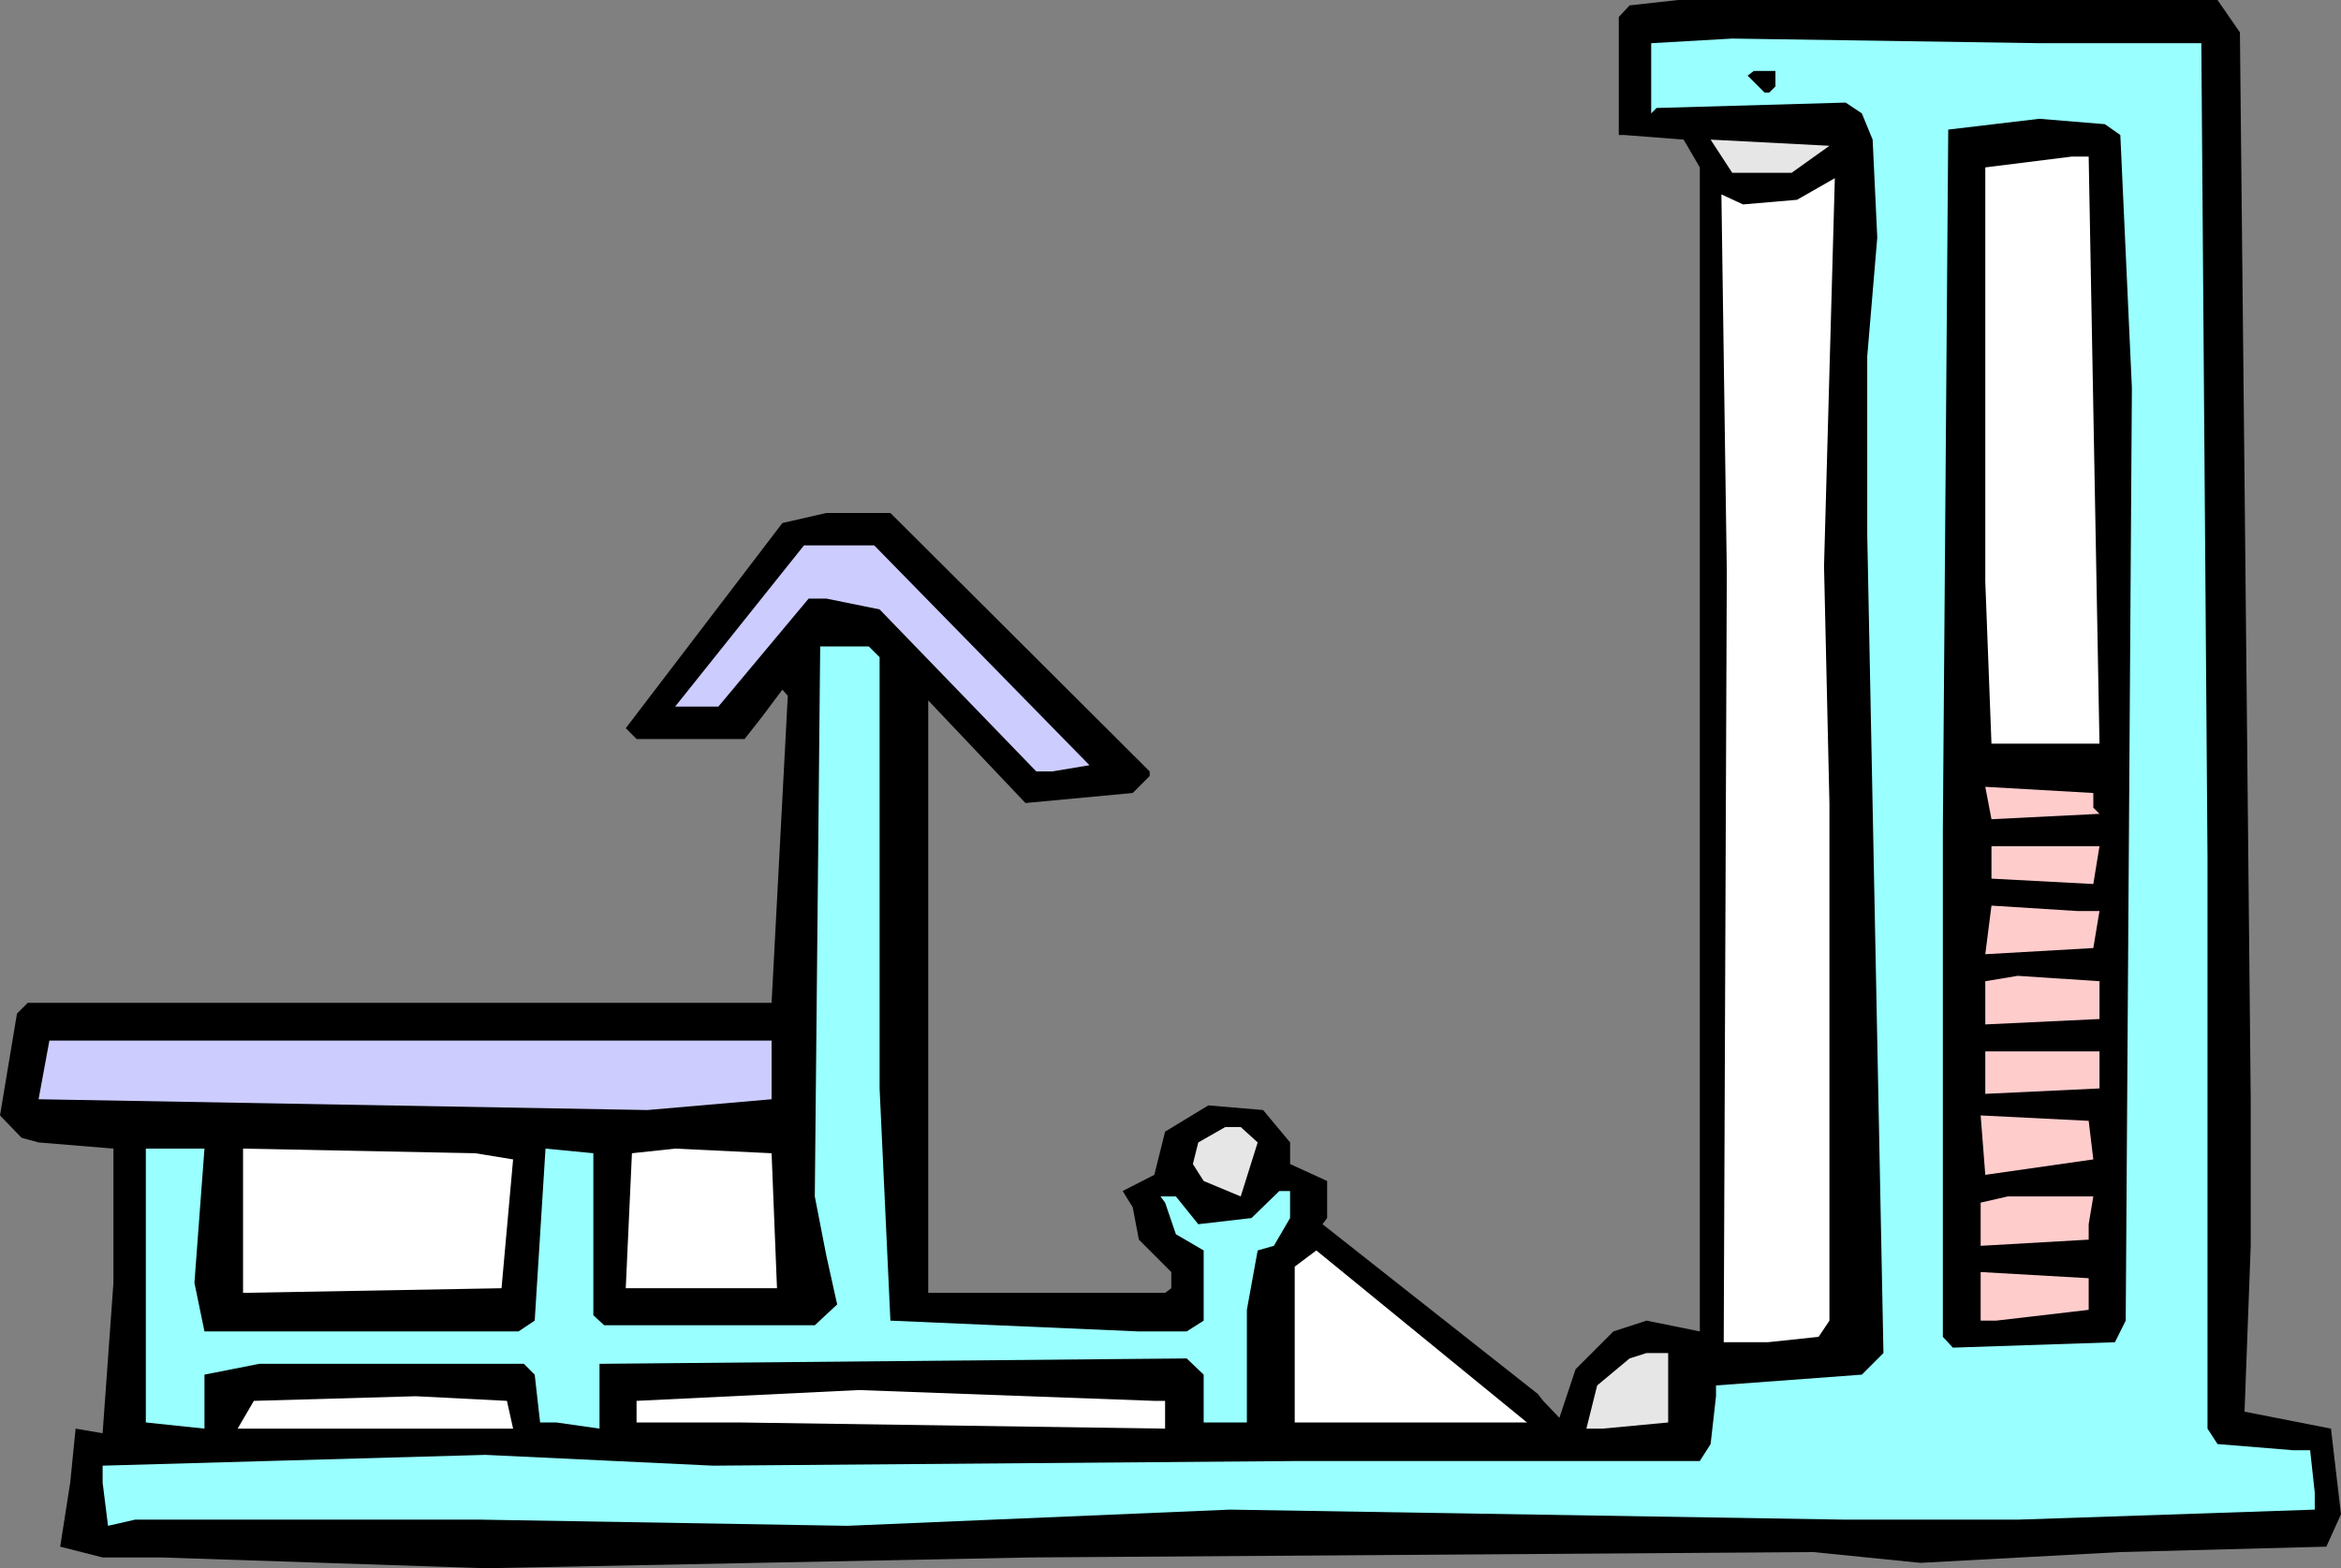 <?xml version="1.0" encoding="UTF-8" standalone="no"?>
<svg
   version="1.0"
   width="129.724mm"
   height="86.929mm"
   id="svg25"
   sodipodi:docname="Biceps 3.wmf"
   xmlns:inkscape="http://www.inkscape.org/namespaces/inkscape"
   xmlns:sodipodi="http://sodipodi.sourceforge.net/DTD/sodipodi-0.dtd"
   xmlns="http://www.w3.org/2000/svg"
   xmlns:svg="http://www.w3.org/2000/svg">
  <rect width="100%" height="100%" fill="#808080" stroke="none"/>
  <sodipodi:namedview
     id="namedview25"
     pagecolor="#ffffff"
     bordercolor="#000000"
     borderopacity="0.25"
     inkscape:showpageshadow="2"
     inkscape:pageopacity="0.0"
     inkscape:pagecheckerboard="0"
     inkscape:deskcolor="#d1d1d1"
     inkscape:document-units="mm" />
  <defs
     id="defs1">
    <pattern
       id="WMFhbasepattern"
       patternUnits="userSpaceOnUse"
       width="6"
       height="6"
       x="0"
       y="0" />
  </defs>
  <path
     style="fill:#000000;fill-opacity:1;fill-rule:evenodd;stroke:none"
     d="m 469.124,6.788 0.97,93.895 1.293,129.61 v 30.706 l -1.293,34.746 18.099,3.555 2.101,17.939 -3.07,6.788 -43.147,1.131 -41.854,2.263 -22.462,-2.263 -163.862,1.131 -114.251,2.263 -67.71,-2.263 H 21.493 l -8.888,-2.263 2.101,-13.414 1.131,-11.313 5.656,0.97 2.262,-31.514 V 240.636 L 8.08,239.343 4.525,238.373 0,233.687 3.555,212.354 5.818,210.092 H 161.6 l 3.394,-64.32 -1.131,-1.293 -4.363,5.818 -3.555,4.525 h -22.624 l -2.262,-2.263 32.805,-42.988 9.211,-2.101 h 13.413 l 54.298,54.139 v 0.97 l -3.555,3.555 -22.462,2.101 -20.362,-21.494 v 124.116 h 49.611 l 1.293,-0.97 v -3.394 l -6.787,-6.788 -1.293,-6.788 -2.101,-3.394 6.626,-3.394 2.262,-9.05 9.05,-5.495 11.474,0.97 5.656,6.788 v 4.525 l 7.757,3.555 v 7.757 l -0.97,1.293 45.086,35.554 1.131,1.454 3.394,3.555 3.394,-10.181 7.918,-7.919 6.949,-2.263 11.15,2.263 V 35.069 l -3.394,-5.818 -12.443,-0.97 h -1.131 V 3.555 L 341.299,1.131 351.48,0 h 112.958 z"
     id="path1" />
  <path
     style="fill:#99ffff;fill-opacity:1;fill-rule:evenodd;stroke:none"
     d="m 461.044,9.05 1.293,170.659 v 119.591 l 2.101,3.232 15.837,1.293 h 3.555 l 0.97,8.889 v 3.555 l -62.216,2.101 h -36.037 l -128.957,-2.101 -80.154,3.394 -76.76,-1.293 H 28.28 l -5.656,1.293 -1.131,-9.05 v -3.555 l 80.154,-2.263 47.672,2.263 121.846,-0.97 h 84.84 l 2.262,-3.555 1.131,-10.02 v -2.263 l 30.542,-2.263 4.525,-4.525 -3.394,-171.467 V 74.663 l 2.101,-24.888 -0.97,-20.524 -2.262,-5.495 -3.394,-2.263 -39.592,1.131 -1.131,1.131 V 9.05 l 16.968,-0.97 64.317,0.97 z"
     id="path2" />
  <path
     style="fill:#000000;fill-opacity:1;fill-rule:evenodd;stroke:none"
     d="m 371.841,18.1 -1.293,1.293 h -0.97 l -3.555,-3.555 1.293,-0.97 h 4.525 z"
     id="path3" />
  <path
     style="fill:#000000;fill-opacity:1;fill-rule:evenodd;stroke:none"
     d="m 444.076,28.282 2.424,53.008 -1.293,195.385 -2.262,4.525 -33.936,1.131 -2.101,-2.263 V 173.891 l 1.131,-146.741 19.069,-2.263 13.736,1.131 z"
     id="path4" />
  <path
     style="fill:#e6e6e6;fill-opacity:1;fill-rule:evenodd;stroke:none"
     d="m 375.235,36.2 h -12.443 l -4.525,-6.949 24.886,1.293 z"
     id="path5" />
  <path
     style="fill:#ffffff;fill-opacity:1;fill-rule:evenodd;stroke:none"
     d="m 439.713,155.791 h -22.624 l -1.293,-33.938 V 35.069 l 18.099,-2.263 h 3.555 z"
     id="path6" />
  <path
     style="fill:#ffffff;fill-opacity:1;fill-rule:evenodd;stroke:none"
     d="m 383.153,168.235 v 108.44 l -2.262,3.394 -10.666,1.131 h -9.211 l 0.646,-161.447 -1.131,-79.027 4.525,2.101 11.312,-0.97 7.918,-4.525 -2.262,81.289 z"
     id="path7" />
  <path
     style="fill:#ccccff;fill-opacity:1;fill-rule:evenodd;stroke:none"
     d="m 228.179,160.316 -7.757,1.293 h -3.394 l -32.805,-33.938 -11.15,-2.263 h -3.717 l -18.907,22.625 h -9.05 l 26.987,-33.776 h 14.706 z"
     id="path8" />
  <path
     style="fill:#99ffff;fill-opacity:1;fill-rule:evenodd;stroke:none"
     d="m 184.224,137.691 v 90.339 l 2.262,48.644 52.035,2.263 h 10.019 l 3.555,-2.263 v -14.706 l -5.818,-3.394 -2.262,-6.626 -0.97,-1.293 h 3.232 l 4.686,5.818 11.15,-1.293 5.818,-5.656 h 2.262 v 5.656 l -3.394,5.818 -3.394,0.97 -2.262,12.444 v 23.595 h -9.05 v -10.02 l -3.555,-3.394 -122.977,1.131 v 13.575 l -9.05,-1.293 h -3.394 l -1.131,-10.02 -2.262,-2.263 H 54.298 l -11.474,2.263 v 11.313 l -12.282,-1.293 v -57.371 h 12.282 l -2.101,28.12 2.101,10.181 h 65.771 l 3.394,-2.263 2.262,-36.039 10.019,0.97 v 33.938 l 2.262,2.101 h 44.117 l 4.686,-4.363 -2.262,-10.181 -2.424,-12.444 1.131,-115.227 h 10.181 z"
     id="path9" />
  <path
     style="fill:#ffcccc;fill-opacity:1;fill-rule:evenodd;stroke:none"
     d="m 438.42,169.205 1.293,1.293 -22.624,1.131 -1.293,-6.788 22.624,1.293 z"
     id="path10" />
  <path
     style="fill:#ffcccc;fill-opacity:1;fill-rule:evenodd;stroke:none"
     d="m 438.42,185.204 -21.331,-1.131 v -6.788 h 22.624 z"
     id="path11" />
  <path
     style="fill:#ffcccc;fill-opacity:1;fill-rule:evenodd;stroke:none"
     d="m 439.713,190.86 -1.293,7.757 -22.624,1.293 1.293,-10.181 17.938,1.131 z"
     id="path12" />
  <path
     style="fill:#ffcccc;fill-opacity:1;fill-rule:evenodd;stroke:none"
     d="m 439.713,213.486 -23.917,1.131 v -9.05 l 6.787,-1.131 17.13,1.131 z"
     id="path13" />
  <path
     style="fill:#ccccff;fill-opacity:1;fill-rule:evenodd;stroke:none"
     d="M 161.6,230.293 135.582,232.555 8.08,230.293 10.342,218.011 H 161.6 Z"
     id="path14" />
  <path
     style="fill:#ffcccc;fill-opacity:1;fill-rule:evenodd;stroke:none"
     d="m 439.713,228.03 -23.917,1.131 v -8.889 h 23.917 z"
     id="path15" />
  <path
     style="fill:#ffcccc;fill-opacity:1;fill-rule:evenodd;stroke:none"
     d="m 438.42,242.898 -22.624,3.232 -0.97,-12.444 22.624,1.131 z"
     id="path16" />
  <path
     style="fill:#e6e6e6;fill-opacity:1;fill-rule:evenodd;stroke:none"
     d="m 263.408,239.343 -3.555,11.313 -7.757,-3.232 -2.262,-3.555 1.131,-4.525 5.656,-3.232 h 3.232 z"
     id="path17" />
  <path
     style="fill:#ffffff;fill-opacity:1;fill-rule:evenodd;stroke:none"
     d="m 107.464,242.898 -2.424,26.989 -54.136,0.97 v -30.221 l 48.642,0.97 z"
     id="path18" />
  <path
     style="fill:#ffffff;fill-opacity:1;fill-rule:evenodd;stroke:none"
     d="m 162.731,269.887 h -31.674 l 1.293,-28.282 9.05,-0.97 20.2,0.97 z"
     id="path19" />
  <path
     style="fill:#ffcccc;fill-opacity:1;fill-rule:evenodd;stroke:none"
     d="m 437.451,256.474 v 3.232 l -22.624,1.293 v -9.05 l 5.656,-1.293 h 17.938 z"
     id="path20" />
  <path
     style="fill:#ffffff;fill-opacity:1;fill-rule:evenodd;stroke:none"
     d="m 271.164,298.007 v -32.645 l 4.525,-3.394 44.117,36.039 z"
     id="path21" />
  <path
     style="fill:#ffcccc;fill-opacity:1;fill-rule:evenodd;stroke:none"
     d="m 437.451,274.412 -19.392,2.263 h -3.232 v -10.181 l 22.624,1.293 z"
     id="path22" />
  <path
     style="fill:#e6e6e6;fill-opacity:1;fill-rule:evenodd;stroke:none"
     d="m 349.379,298.007 -13.736,1.293 h -3.394 l 2.262,-9.05 6.787,-5.656 3.555,-1.131 h 4.525 z"
     id="path23" />
  <path
     style="fill:#ffffff;fill-opacity:1;fill-rule:evenodd;stroke:none"
     d="m 244.016,293.482 v 5.818 l -89.203,-1.293 h -21.493 v -4.525 l 46.541,-2.263 61.893,2.263 z"
     id="path24" />
  <path
     style="fill:#ffffff;fill-opacity:1;fill-rule:evenodd;stroke:none"
     d="M 107.464,299.3 H 49.773 l 3.394,-5.818 33.936,-0.97 19.069,0.97 z"
     id="path25" />
</svg>
